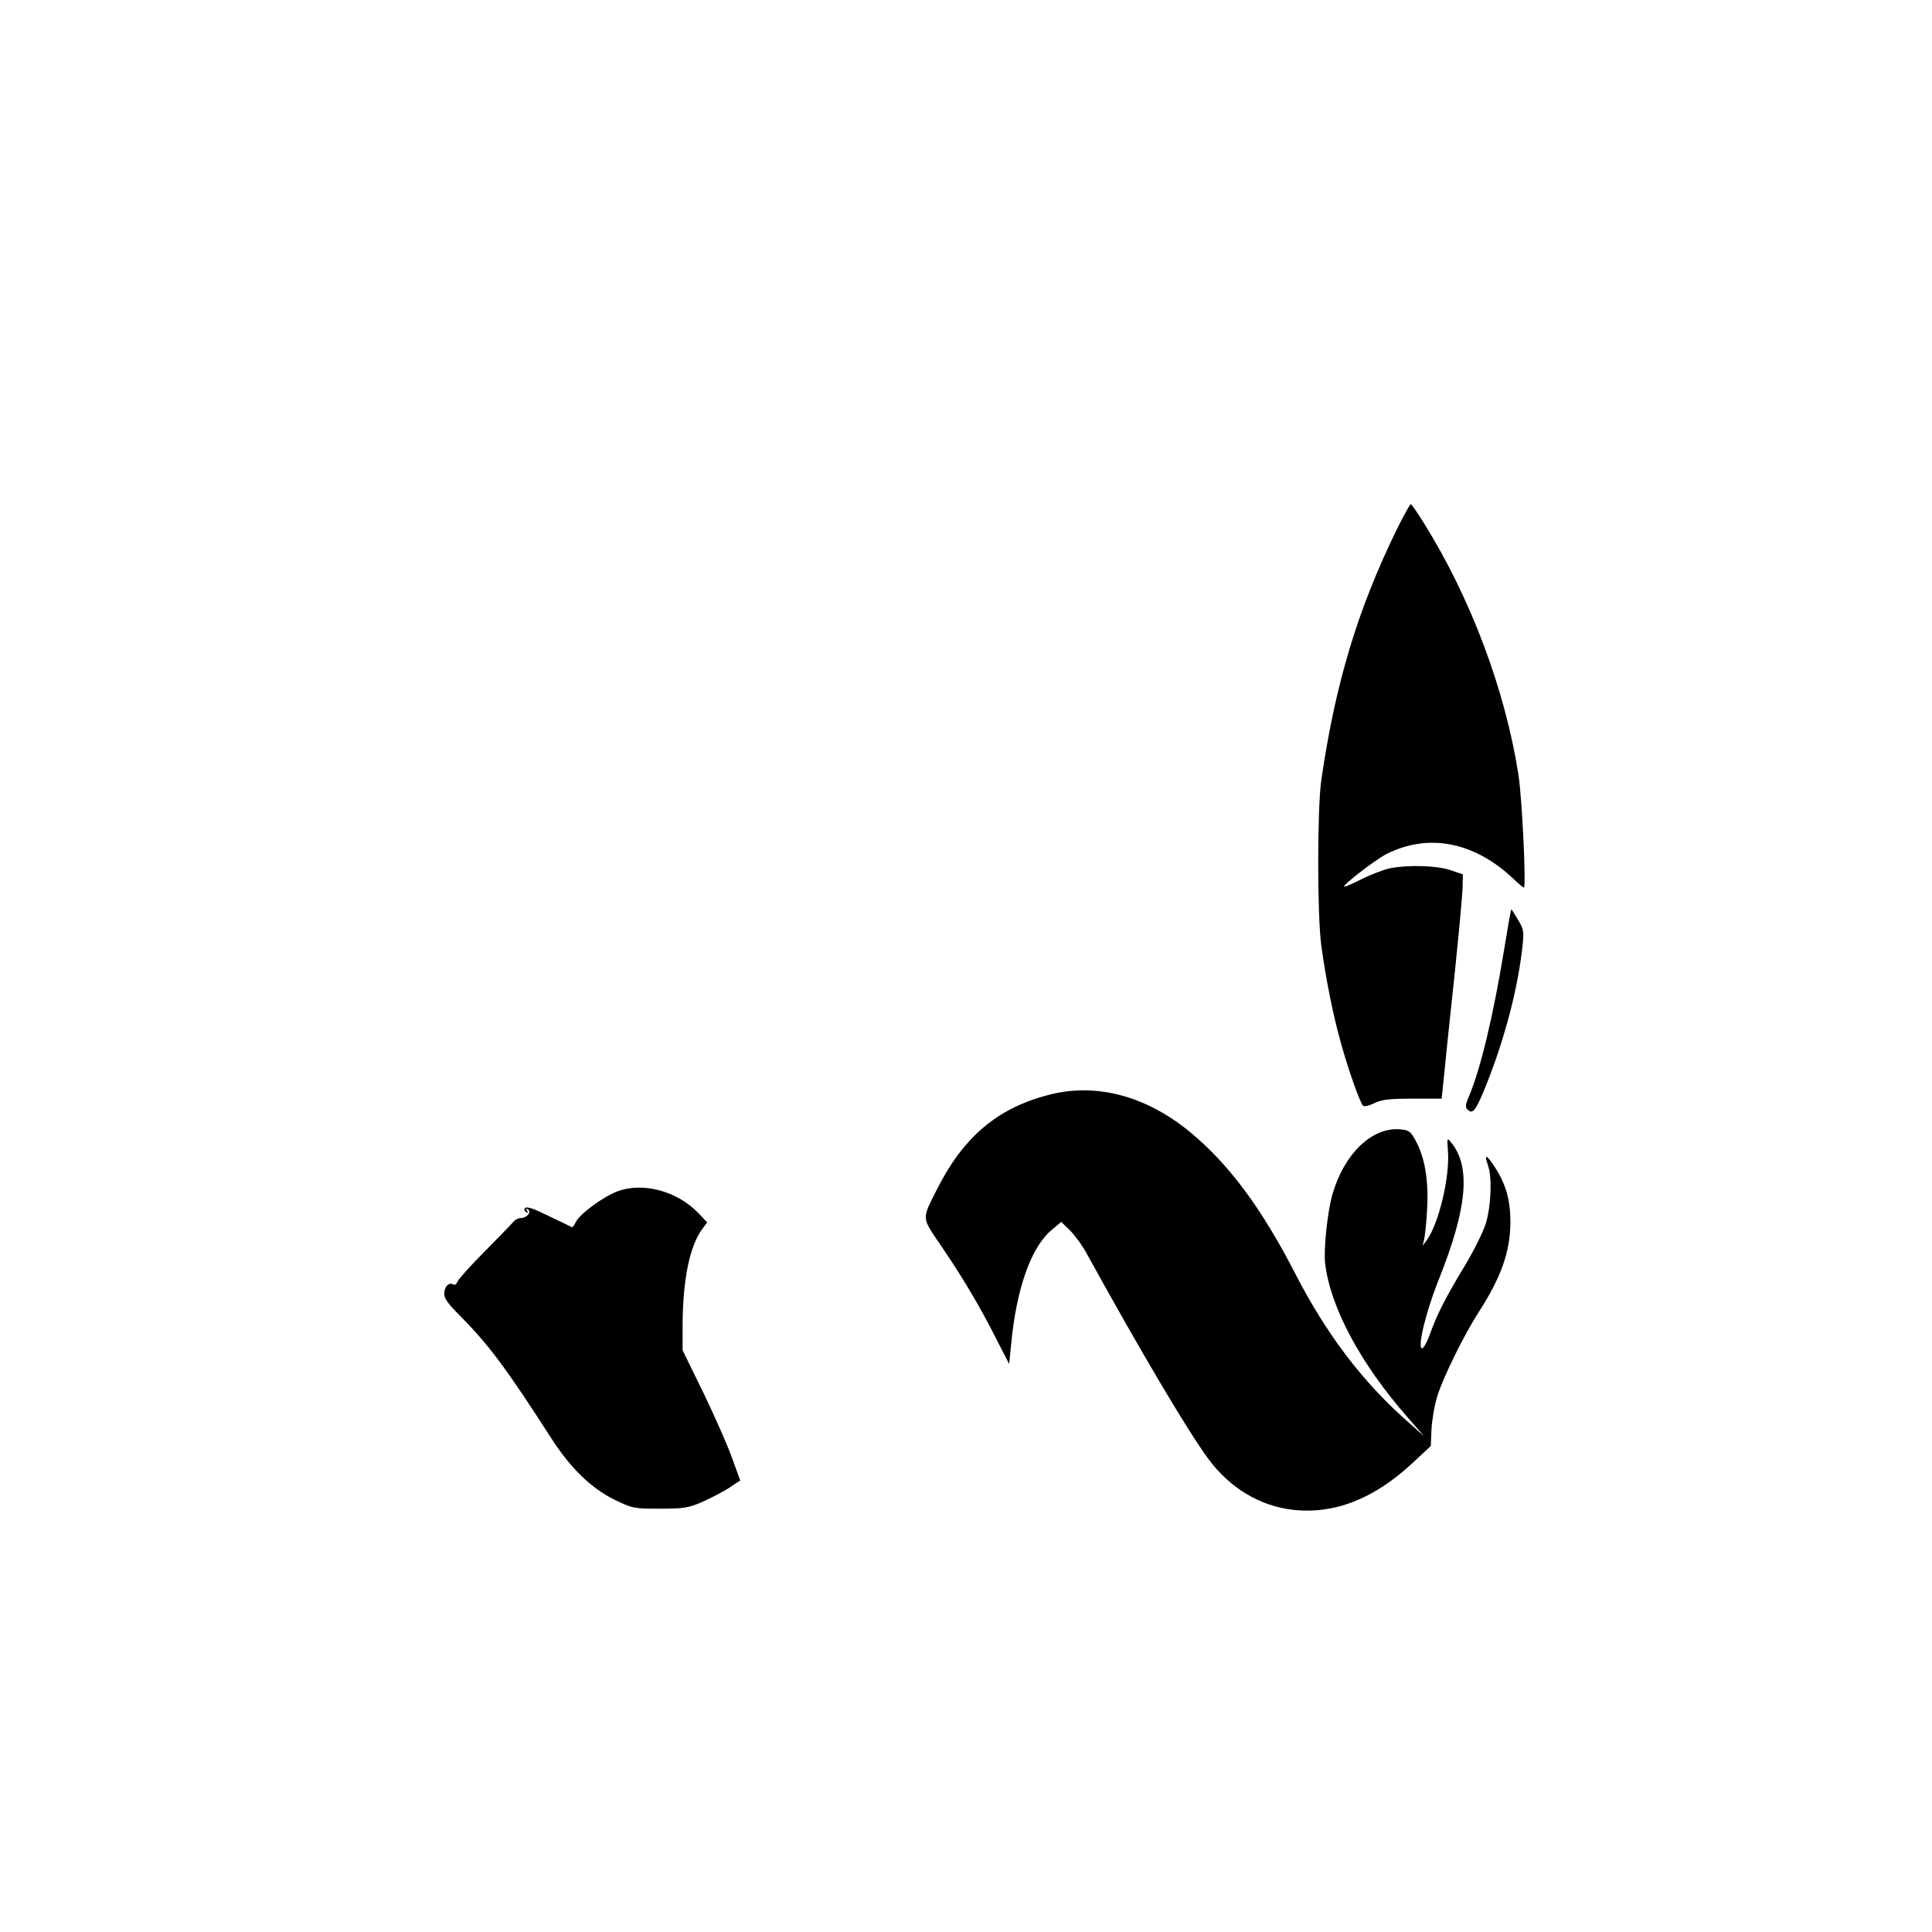 <?xml version="1.0" standalone="no"?>
<!DOCTYPE svg PUBLIC "-//W3C//DTD SVG 20010904//EN"
 "http://www.w3.org/TR/2001/REC-SVG-20010904/DTD/svg10.dtd">
<svg version="1.0" xmlns="http://www.w3.org/2000/svg"
 width="801pt" height="801pt" viewBox="0 0 801 801"
 preserveAspectRatio="xMidYMid meet">
<g transform="translate(0,801) scale(0.1,-0.1)"
fill="#000000" stroke="none">
<path d="M5790 5813 c-161 -330 -254 -637 -312 -1038 -17 -120 -17 -559 0
-685 20 -146 50 -294 83 -410 32 -114 77 -240 90 -254 4 -5 24 -1 46 10 31 15
60 19 159 19 l121 0 12 115 c6 63 16 156 21 205 33 304 53 516 54 560 l1 50
-50 17 c-57 20 -180 23 -253 8 -27 -6 -79 -26 -117 -45 -38 -19 -70 -33 -72
-31 -7 7 130 112 175 135 174 88 364 51 526 -102 21 -20 41 -37 44 -37 10 0
-7 371 -23 470 -54 347 -197 729 -389 1037 -28 46 -54 83 -57 83 -3 0 -30 -48
-59 -107z"/>
<path d="M6236 4073 c-45 -276 -98 -496 -146 -609 -14 -31 -15 -45 -7 -53 21
-21 32 -10 65 67 80 191 140 408 162 590 9 81 9 86 -16 128 -14 24 -27 44 -28
44 -2 0 -15 -75 -30 -167z"/>
<path d="M4345 3470 c-213 -56 -353 -176 -463 -396 -61 -122 -62 -109 21 -231
88 -129 159 -248 229 -387 l52 -101 8 80 c22 235 84 408 171 478 l37 31 36
-35 c19 -19 52 -63 71 -99 227 -412 419 -735 503 -849 88 -119 211 -193 345
-210 174 -21 340 43 502 194 l75 70 3 70 c2 39 13 102 25 140 25 78 110 251
170 344 94 145 132 254 132 375 0 92 -19 157 -65 228 -35 53 -45 55 -28 7 18
-51 13 -169 -9 -242 -11 -35 -50 -113 -86 -173 -79 -131 -114 -198 -144 -281
-22 -61 -40 -82 -40 -45 1 46 34 164 75 267 119 297 134 470 50 570 -15 19
-16 17 -12 -35 9 -108 -38 -304 -88 -372 l-17 -23 6 25 c4 14 10 73 13 131 6
119 -10 213 -50 284 -20 36 -27 40 -65 43 -115 8 -228 -101 -277 -267 -21 -70
-38 -229 -31 -290 22 -182 147 -416 345 -641 l66 -75 -80 71 c-180 161 -326
354 -452 598 -143 279 -280 462 -442 595 -184 150 -391 203 -586 151z"/>
<path d="M2563 3072 c-59 -21 -160 -95 -176 -129 -6 -13 -13 -22 -16 -21 -3 2
-46 23 -95 46 -58 29 -91 41 -98 34 -6 -6 -5 -12 3 -17 8 -6 10 -4 4 5 -5 9
-4 11 4 6 16 -11 -5 -36 -30 -36 -10 0 -24 -7 -31 -16 -7 -9 -61 -64 -119
-123 -58 -58 -108 -114 -112 -124 -4 -10 -11 -16 -16 -13 -18 11 -37 -5 -39
-33 -2 -23 11 -42 71 -102 116 -118 188 -215 372 -501 80 -125 166 -208 263
-256 75 -36 80 -37 187 -37 96 0 118 3 172 26 34 15 85 41 112 58 l50 33 -35
96 c-19 53 -73 175 -119 270 l-85 174 0 106 c1 186 29 325 81 396 l21 28 -38
40 c-88 90 -226 127 -331 90z"/>
</g>
</svg>
